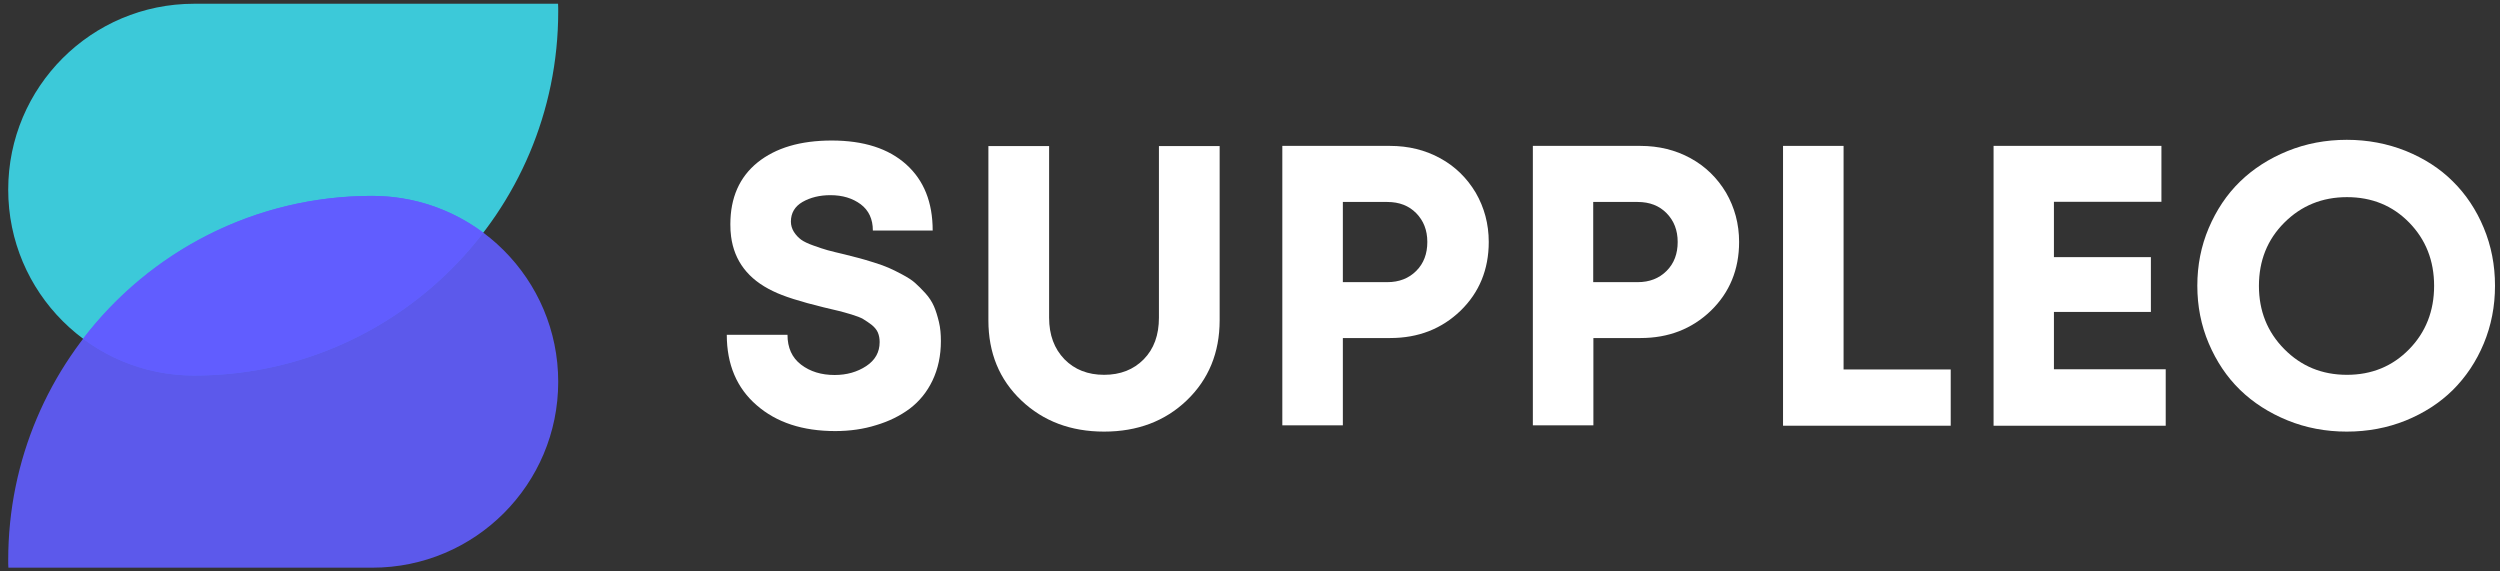 <?xml version="1.0" encoding="utf-8"?>
<!-- Generator: Adobe Illustrator 26.0.1, SVG Export Plug-In . SVG Version: 6.00 Build 0)  -->
<svg version="1.1" id="Layer_1" xmlns="http://www.w3.org/2000/svg" xmlns:xlink="http://www.w3.org/1999/xlink" x="0px" y="0px"
	 viewBox="445 593 1400 320" >
<rect x="445" y="593" width="1400" height="320" fill="#333333" stroke="none"/>
<style type="text/css">
	.st0{fill:#3DD9EB;}
	.st1{fill:#615DFF;}
	.st2{fill:#FFFFFF;}
</style>
<g>
	<g>
		<path fill="transparent" fill-opacity="0.9" class="st0" d="M449.6,699.2c0-57.5,46.6-104.1,104.1-104.1h203.8c0.1,1.4,0.1,2.9,0.1,4.3c0,112.6-91.3,203.9-203.8,203.9
			C496.2,803.3,449.6,756.7,449.6,699.2z"/>
		<path fill="transparent" fill-opacity="0.9" class="st1" d="M757.6,806.8c0,57.5-46.6,104.1-104.1,104.1H449.7c-0.1-1.4-0.1-2.9-0.1-4.3c0-112.6,91.3-203.9,203.8-203.9
			C711,702.7,757.6,749.3,757.6,806.8z"/>
		<path class="st1" d="M715.6,723.3c-37.2,48.7-95.9,80-161.9,80c-23.3,0-44.9-7.6-62.2-20.6c37.2-48.7,95.9-80,161.9-80
			C676.8,702.7,698.3,710.4,715.6,723.3z"/>
	</g>
	<g>
		<path class="st2" d="M912.7,834.4c-18.2,0-32.9-4.8-44-14.5c-11.1-9.6-16.7-22.8-16.7-39.4H886c0,7.2,2.5,12.8,7.6,16.7
			c5.1,3.9,11.4,5.8,18.8,5.8c6.8,0,12.7-1.7,17.7-5c5-3.3,7.5-7.8,7.5-13.4c0-2-0.3-3.7-1-5.4c-0.7-1.6-1.9-3-3.5-4.3
			c-1.6-1.2-3.2-2.3-4.7-3.2c-1.5-0.9-3.7-1.7-6.6-2.6c-2.9-0.9-5.3-1.5-7.2-2c-1.9-0.5-4.6-1.1-8.4-2c-13.1-3.2-22.6-6.2-28.4-9.1
			c-13.8-6.6-21.6-16.8-23.4-30.6c-0.3-2.2-0.4-4.4-0.4-6.8c0-14.9,5.1-26.4,15.2-34.6c10.2-8.2,24-12.3,41.6-12.3
			c17.9,0,31.8,4.5,41.7,13.4c9.9,8.9,14.8,21.2,14.8,37h-33.5c0-6.4-2.3-11.3-6.8-14.7c-4.6-3.4-10.2-5.1-17-5.1
			c-6,0-11.2,1.3-15.6,3.8c-4.3,2.5-6.5,6.2-6.5,11c0,2.1,0.6,4,1.7,5.8c1.1,1.7,2.5,3.2,4,4.3c1.5,1.1,3.8,2.2,6.9,3.3
			c3.1,1.1,5.7,2,7.9,2.6c2.2,0.6,5.4,1.4,9.7,2.4c3.6,0.9,6.3,1.6,8.2,2.1c1.9,0.5,4.6,1.3,8.1,2.4c3.5,1.1,6.3,2.1,8.3,3
			c2,0.9,4.6,2.1,7.5,3.7c3,1.6,5.4,3.1,7.2,4.7c1.8,1.6,3.7,3.5,5.8,5.8c2.1,2.3,3.7,4.8,4.8,7.3c1.1,2.5,2,5.5,2.8,8.8
			c0.8,3.3,1.1,6.9,1.1,10.7c0,8.2-1.6,15.6-4.7,22.1c-3.1,6.5-7.4,11.7-12.8,15.8c-5.4,4-11.7,7.1-18.8,9.2
			C928.6,833.3,920.9,834.4,912.7,834.4z"/>
		<path class="st2" d="M1109.6,817.2c-12.2,11.7-27.7,17.5-46.3,17.5s-34.1-5.8-46.4-17.5c-12.3-11.7-18.4-26.6-18.4-44.8v-97.6h34
			v96.1c0,9.7,2.9,17.4,8.6,23.3c5.7,5.8,13.1,8.7,22.2,8.7s16.5-2.9,22.2-8.7c5.7-5.8,8.5-13.6,8.5-23.3v-96.1h34v97.6
			C1128,790.5,1121.8,805.5,1109.6,817.2z"/>
		<path class="st2" d="M1223.4,674.7c10.3,0,19.7,2.3,28.1,6.9c8.4,4.6,15,11.1,19.9,19.3c4.8,8.3,7.3,17.5,7.3,27.6
			c0,15.4-5.3,28.3-15.8,38.5c-10.6,10.2-23.7,15.3-39.4,15.3H1197v48.9h-33.9V674.7H1223.4z M1221.9,751c6.6,0,12-2.1,16.2-6.3
			c4.2-4.2,6.2-9.6,6.2-16.2c0-6.6-2.1-11.9-6.2-16.1c-4.1-4.2-9.5-6.3-16.2-6.3H1197V751H1221.9z"/>
		<path class="st2" d="M1363.6,674.7c10.3,0,19.7,2.3,28.1,6.9c8.4,4.6,15,11.1,19.9,19.3c4.8,8.3,7.3,17.5,7.3,27.6
			c0,15.4-5.3,28.3-15.8,38.5c-10.6,10.2-23.7,15.3-39.4,15.3h-26.4v48.9h-33.9V674.7H1363.6z M1362.1,751c6.6,0,12-2.1,16.2-6.3
			c4.2-4.2,6.2-9.6,6.2-16.2c0-6.6-2.1-11.9-6.2-16.1c-4.1-4.2-9.5-6.3-16.2-6.3h-24.9V751H1362.1z"/>
		<path class="st2" d="M1477.3,799.9h60.1v31.5h-93.9V674.7h33.9V799.9z"/>
		<path class="st2" d="M1595.2,799.8h62.6v31.6h-96.4V674.7h94v31.3h-60.2V737h54.3v30.7h-54.3V799.8z"/>
		<path class="st2" d="M1759.2,834.7c-11.8,0-22.9-2.1-33.2-6.3c-10.3-4.2-19.2-9.9-26.6-17.1c-7.4-7.2-13.2-15.9-17.5-26
			c-4.3-10.1-6.4-20.9-6.4-32.3c0-11.4,2.1-22.2,6.4-32.3c4.3-10.1,10.1-18.8,17.5-26c7.4-7.2,16.3-12.9,26.6-17.1
			c10.3-4.2,21.4-6.3,33.2-6.3c11.7,0,22.7,2.1,33,6.2c10.3,4.2,19.1,9.8,26.4,17.1c7.3,7.2,13.1,15.9,17.3,26
			c4.2,10.1,6.3,20.9,6.3,32.4c0,11.5-2.1,22.3-6.3,32.4c-4.2,10.1-10,18.7-17.3,26c-7.3,7.2-16.1,12.9-26.4,17.1
			C1782,832.6,1771,834.7,1759.2,834.7z M1724.2,788.5c9.5,9.6,21.1,14.4,35.1,14.4c13.9,0,25.5-4.8,34.8-14.3
			c9.3-9.5,14-21.4,14-35.5c0-14.2-4.7-26-14-35.5c-9.3-9.5-20.9-14.2-34.8-14.2c-13.9,0-25.6,4.8-35.1,14.3
			c-9.5,9.5-14.2,21.3-14.2,35.4C1710,767.1,1714.7,778.9,1724.2,788.5z"/>
	</g>
</g>
</svg>
